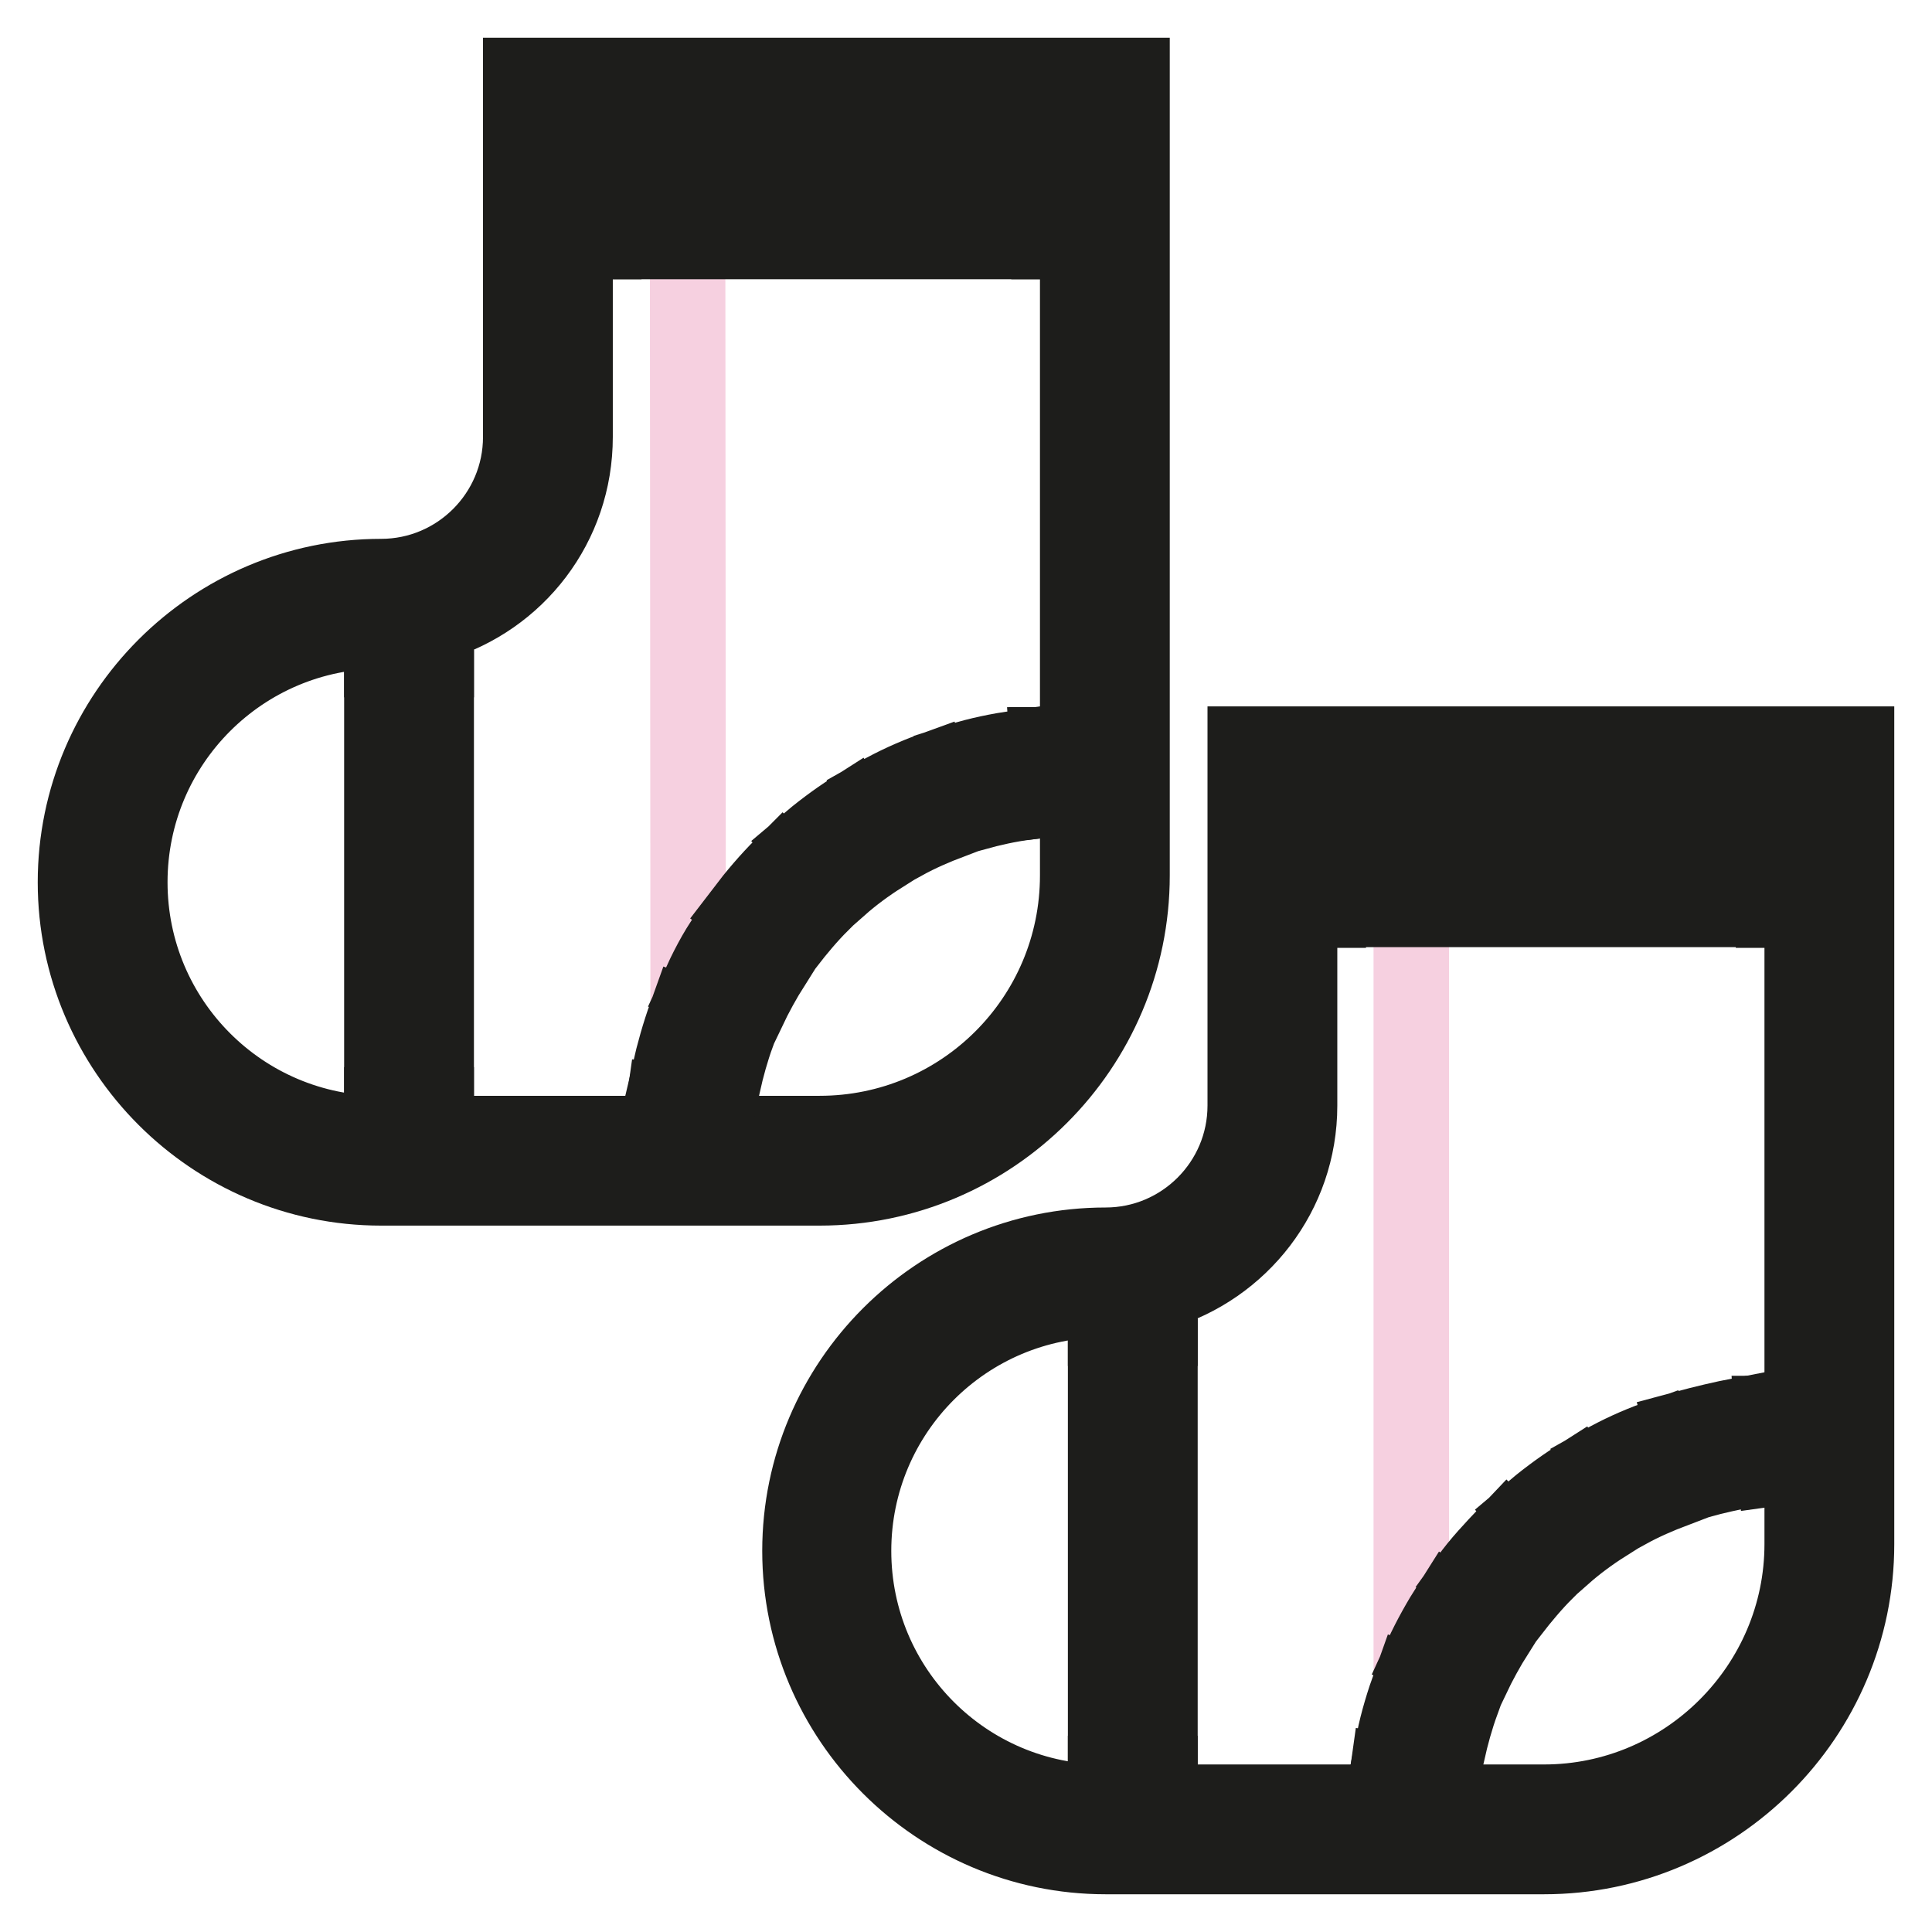 <?xml version="1.0" encoding="utf-8"?>
<!-- Svg Vector Icons : http://www.onlinewebfonts.com/icon -->
<!DOCTYPE svg PUBLIC "-//W3C//DTD SVG 1.1//EN" "http://www.w3.org/Graphics/SVG/1.1/DTD/svg11.dtd">
<svg version="1.1" xmlns="http://www.w3.org/2000/svg" xmlns:xlink="http://www.w3.org/1999/xlink" x="0px" y="0px" viewBox="0 0 256 256" enable-background="new 0 0 256 256" xml:space="preserve">
<g> <path stroke-width="10" fill-opacity="0" stroke="#eca2c1"  d="M72.7,13.6v44.3c0,12.2-9.9,22.1-22.1,22.1c-20.4,0-36.9,16.5-36.9,36.9c0,20.4,16.5,36.9,36.9,36.9h58.1 c20.9,0,37.8-16.9,37.8-37.8V13.6H72.7z"/> <path stroke-width="10" fill-opacity="0" stroke="#f6d0e0"  d="M91.1,13.6H72.7v44.3c0,12.2-9.9,22.1-22.1,22.1c-20.4,0-36.9,16.5-36.9,36.9c0,20.4,16.5,36.9,36.9,36.9 h40.6L91.1,13.6L91.1,13.6z"/> <path stroke-width="10" fill-opacity="0" stroke="#85c3e2"  d="M72.7,13.6h73.8v14.8H72.7V13.6z M50.5,153.8c-20.4,0-36.9-16.5-36.9-36.9S30.1,80,50.5,80h3.7v73.8H50.5z" /> <path stroke-width="10" fill-opacity="0" stroke="#2c7aa1"  d="M91.1,13.6h55.3v14.8H91.1V13.6z M146.4,102.2c-30.6,0-55.3,21.1-55.3,51.7h18.4c0,0,31.5-2.9,36.9-33.2 L146.4,102.2L146.4,102.2z"/> <path stroke-width="10" fill-opacity="0" stroke="#eca2c1"  d="M168.6,102.2v44.3c0,12.2-9.9,22.1-22.1,22.1l0,0c-20.4,0-36.9,16.5-36.9,36.9c0,20.4,16.5,36.9,36.9,36.9 h58.1c20.9,0,37.8-16.9,37.8-37.8V102.2H168.6z"/> <path stroke-width="10" fill-opacity="0" stroke="#f6d0e0"  d="M187,102.2h-18.5v44.3c0,12.2-9.9,22.1-22.1,22.1l0,0c-20.4,0-36.9,16.5-36.9,36.9 c0,20.4,16.5,36.9,36.9,36.9H187V102.2L187,102.2z"/> <path stroke-width="10" fill-opacity="0" stroke="#85c3e2"  d="M168.6,102.2h73.8v14.8h-73.8V102.2z M146.4,242.4c-20.4,0-36.9-16.5-36.9-36.9c0-20.4,16.5-36.9,36.9-36.9 h3.7v73.8H146.4L146.4,242.4z"/> <path stroke-width="10" fill-opacity="0" stroke="#2c7aa1"  d="M187,102.2h55.3v14.8H187V102.2z M242.4,190.7c-30.6,0-55.3,21.1-55.3,51.7h18.5c0,0,31.5-2.9,36.9-33.2 V190.7z"/> <path stroke-width="10" fill-opacity="0" stroke="#1d1d1b"  d="M50.6,91.1h7.2v7.4h-7.2V91.1z M50.6,102.2h7.2v7.4h-7.2V102.2z M50.6,113.2h7.2v7.4h-7.2V113.2z  M50.6,124.3h7.2v7.4h-7.2V124.3z M50.6,135.4h7.2v7.4h-7.2V135.4z M83.7,24.8h7.4V32h-7.4V24.8z M94.8,24.8h7.4V32h-7.4V24.8z  M105.9,24.8h7.4V32h-7.4V24.8z M116.9,24.8h7.4V32h-7.4V24.8z M128,24.8h7.4V32H128V24.8z"/> <path stroke-width="10" fill-opacity="0" stroke="#1d1d1b"  d="M69,10v47.9c0,10.2-8.3,18.5-18.5,18.5C28.2,76.4,10,94.6,10,116.9c0,22.3,18.2,40.5,40.5,40.5h58.1 c22.8,0,41.4-18.6,41.4-41.4V10H69z M108.6,150.2H94.9c0.1-1.1,0.2-2.2,0.3-3.2l-7.2-1c-0.2,1.4-0.3,2.8-0.4,4.2H57.8v-3.8h-7.2 v3.8h-0.1c-18.4,0-33.3-14.9-33.3-33.3c0-18.4,14.9-33.3,33.3-33.3c0,0,0.1,0,0.1,0v3.8h7.2v-4.8c10.7-3.2,18.4-13,18.4-24.7V32H80 v-7.2h-3.8v-7.5h66.6v7.5h-3.8V32h3.8v66.6c-1.3,0-3,0.1-4,0.1l0.5,7.2c0.9-0.1,2.3-0.1,3.5-0.1V116 C142.8,134.9,127.5,150.2,108.6,150.2z"/> <path stroke-width="10" fill-opacity="0" stroke="#1d1d1b"  d="M98.5,120.7l5.8,4.3c1.4-1.8,2.9-3.6,4.5-5.2l-5.1-5.1C101.8,116.6,100.1,118.6,98.5,120.7L98.5,120.7z  M92.5,130.9l6.6,3c1-2.1,2.1-4.1,3.3-6l-6.1-3.9C94.8,126.1,93.6,128.5,92.5,130.9z M88.7,142.1l7.1,1.5c0.5-2.2,1.1-4.4,1.9-6.6 l-6.8-2.5C90,137,89.3,139.5,88.7,142.1z M127.2,100.8l2,6.9c2.2-0.6,4.4-1.1,6.7-1.4l-1-7.2C132.3,99.5,129.7,100,127.2,100.8 L127.2,100.8z M106.6,112l4.7,5.5c1.7-1.5,3.6-2.9,5.5-4.1l-3.9-6.1C110.7,108.7,108.6,110.3,106.6,112z M116.3,105.3l3.5,6.3 c2-1.1,4.1-2,6.2-2.8l-2.5-6.8C121,102.9,118.6,104,116.3,105.3z M146.5,179.7h7.2v7.4h-7.2V179.7z M146.5,190.7h7.2v7.4h-7.2 V190.7z M146.5,201.8h7.2v7.4h-7.2V201.8z M146.5,212.9h7.2v7.4h-7.2V212.9z M146.5,223.9h7.2v7.4h-7.2V223.9z M179.7,113.3h7.4 v7.2h-7.4V113.3z M190.7,113.3h7.4v7.2h-7.4V113.3z M201.8,113.3h7.4v7.2h-7.4V113.3z M212.9,113.3h7.4v7.2h-7.4V113.3z  M223.9,113.3h7.4v7.2h-7.4V113.3z"/> <path stroke-width="10" fill-opacity="0" stroke="#1d1d1b"  d="M165,98.6v47.9c0,10.2-8.3,18.5-18.5,18.5c-22.3,0-40.5,18.2-40.5,40.5c0,22.3,18.2,40.5,40.5,40.5h58.1 c22.8,0,41.4-18.6,41.4-41.4v-106H165z M204.6,238.8h-13.8c0.1-1.1,0.2-2.2,0.3-3.2l-7.2-1c-0.2,1.4-0.3,2.8-0.4,4.2h-29.8V235 h-7.2v3.8h-0.1c-18.4,0-33.3-14.9-33.3-33.3c0-18.4,14.9-33.3,33.3-33.3c0,0,0,0,0.1,0v3.8h7.2v-4.8c10.7-3.2,18.5-13,18.5-24.7 v-25.9h3.8v-7.2h-3.8v-7.5h66.6v7.5H235v7.2h3.8v66.6c-1.4,0-3.1,0.1-4,0.1l0.5,7.2c0.7-0.1,2.2-0.1,3.5-0.1v10.2 C238.8,223.4,223.4,238.8,204.6,238.8L204.6,238.8z"/> <path stroke-width="10" fill-opacity="0" stroke="#1d1d1b"  d="M194.5,209.2l5.8,4.3c1.4-1.8,2.9-3.6,4.5-5.2l-5.1-5.1C197.8,205.2,196,207.1,194.5,209.2z M188.4,219.4 l6.6,3c1-2.1,2.1-4.1,3.3-6l-6.1-3.9C190.8,214.7,189.5,217,188.4,219.4z M184.7,230.6l7.1,1.5c0.5-2.2,1.1-4.4,1.9-6.6l-6.8-2.5 C186,225.5,185.2,228.1,184.7,230.6z M223.1,189.3l2,6.9c2.2-0.6,4.4-1.1,6.7-1.5l-1-7.2C228.2,188,225.7,188.6,223.1,189.3z  M202.5,200.6l4.7,5.5c1.7-1.5,3.6-2.9,5.5-4.1l-3.9-6.1C206.6,197.3,204.5,198.9,202.5,200.6z M212.2,193.9l3.5,6.3 c2-1.1,4.1-2,6.2-2.8l-2.5-6.8C216.9,191.5,214.5,192.6,212.2,193.9L212.2,193.9z"/></g>
</svg>